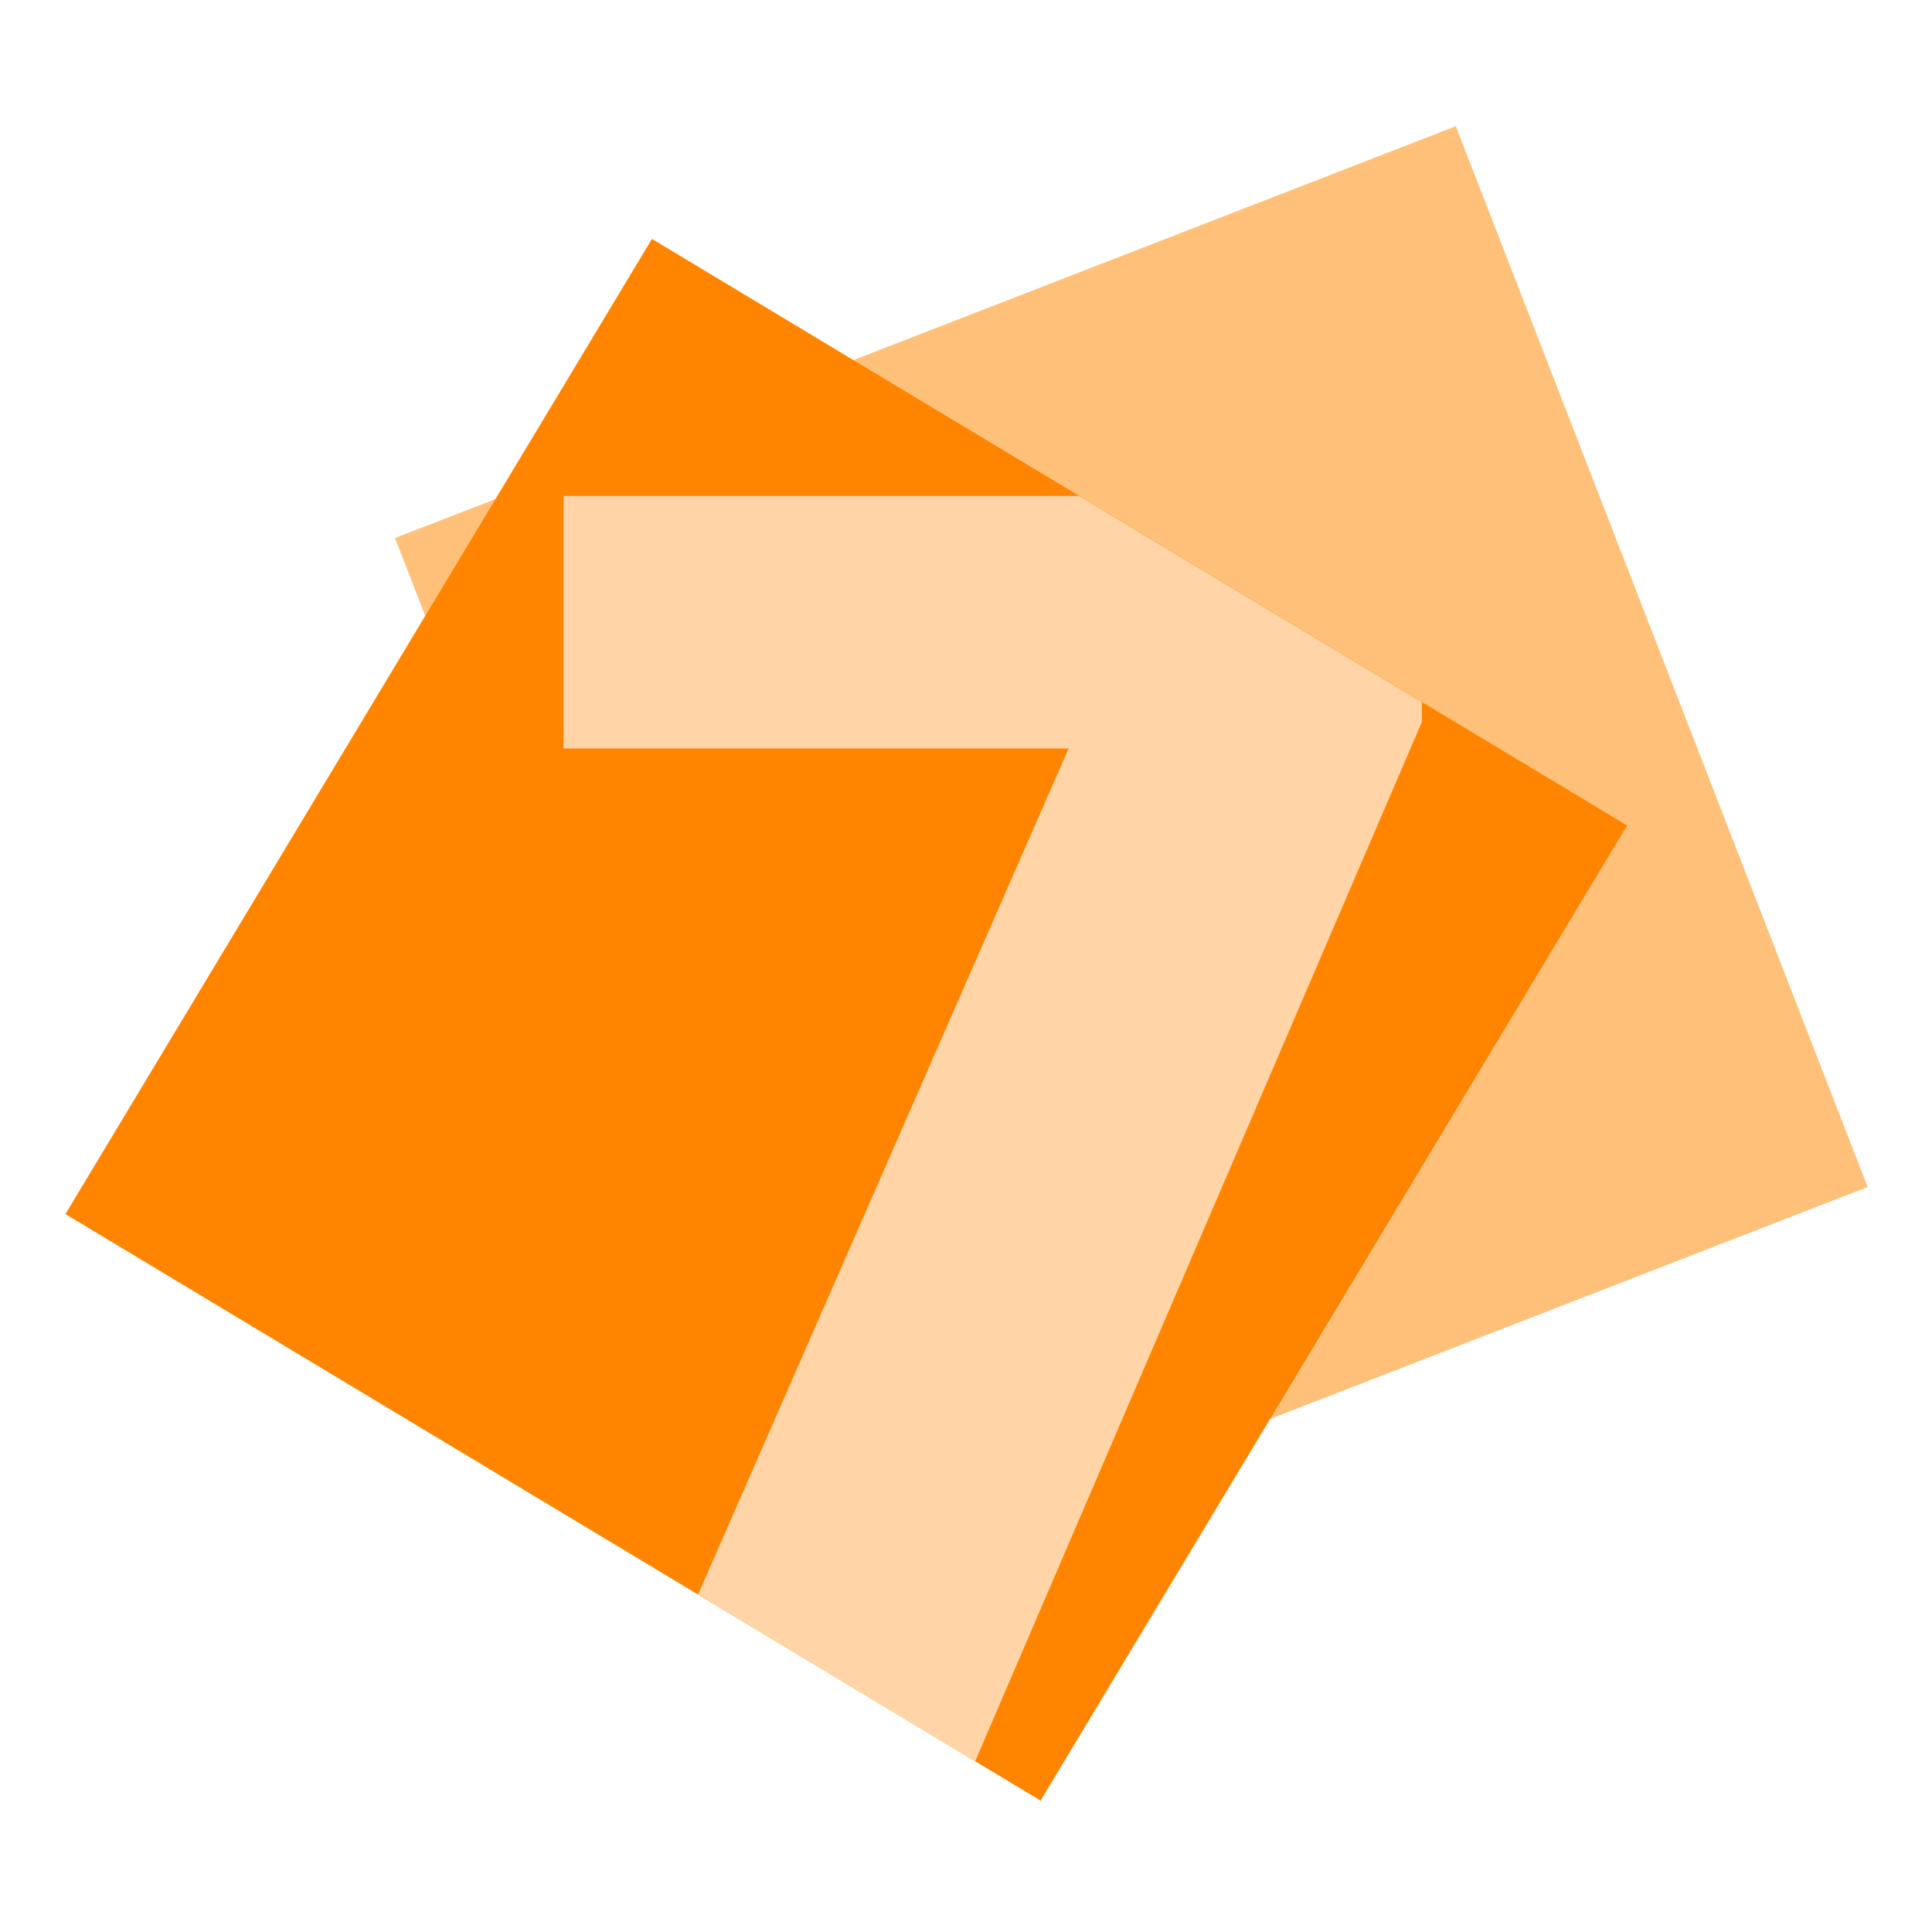 <?xml version="1.0" encoding="UTF-8" standalone="no"?>
<svg xmlns:rdf="http://www.w3.org/1999/02/22-rdf-syntax-ns#" xmlns="http://www.w3.org/2000/svg" version="1.1" xmlns:cc="http://creativecommons.org/ns#" xmlns:dc="http://purl.org/dc/elements/1.1/" viewBox="0 0 30 30" width="1" height="1">
 <g transform="translate(0 -1022.4)">
  <rect transform="rotate(-21.218)" height="17.67" width="17.67" y="963.1" x="-367.33" fill="#ffc17a"/>
  <rect transform="rotate(-58.974)" height="17.67" width="17.67" y="537.56" x="-891.76" fill="#ff8500"/>
  <path fill="#ffd5a8" d="m8.75 1030.1v3.922h7.844l-5.756 13.141 4.303 2.59 6.938-16.142v-0.307l-5.326-3.203h-8.002z"/>
 </g>
</svg>
